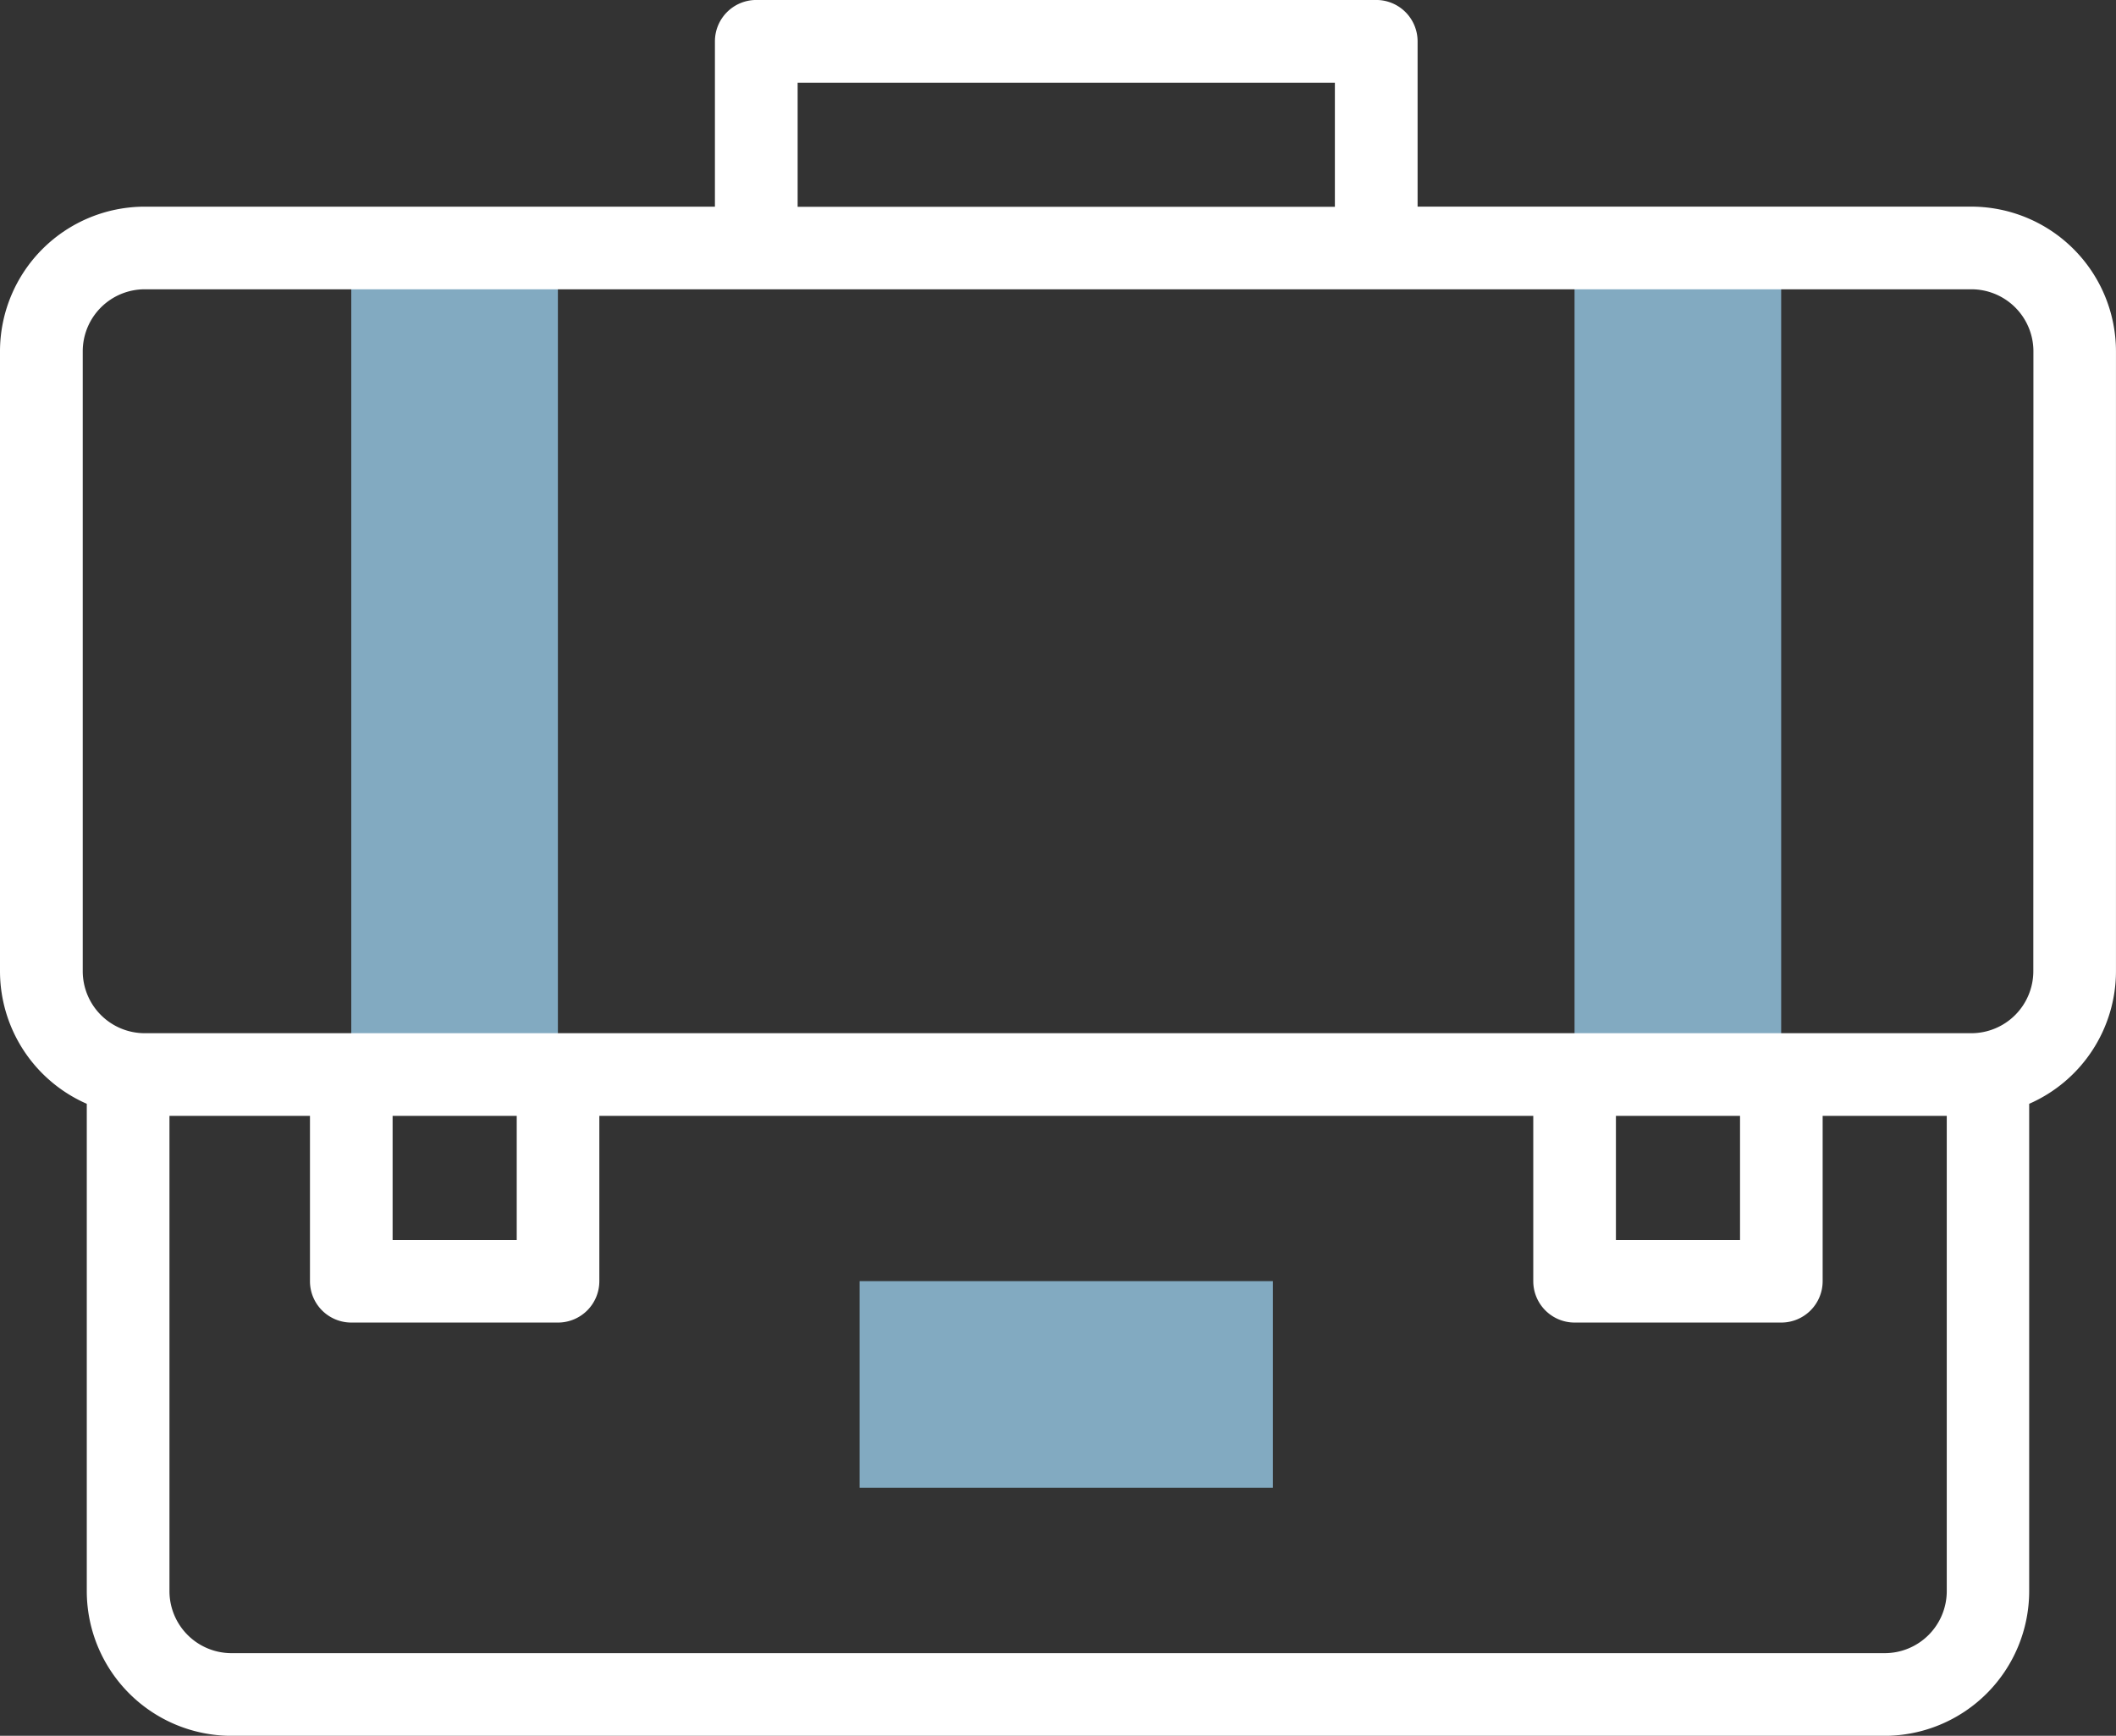 <svg xmlns="http://www.w3.org/2000/svg" width="66.491" height="54.543" viewBox="0 0 66.491 54.543">
  <rect x="0" y="0" width="66.491" height="54.543" fill="#333333" stroke="none"/>
  <g id="Group_29" data-name="Group 29" transform="translate(0 -46.001)">
    <g id="Group_29-2" data-name="Group 29" transform="translate(11.038 53.793)">
      <path id="Path_24" data-name="Path 24" d="M208,356h12.986v6.493H208Z" transform="translate(-192.027 -323.535)" fill="#82aac1" fill-rule="evenodd"/>
      <path id="Path_25" data-name="Path 25" d="M381,106h6.493v25.973H381Z" transform="translate(-342.561 -106.001)" fill="#82aac1" fill-rule="evenodd"/>
      <path id="Path_26" data-name="Path 26" d="M85,106h6.493v25.973H85Z" transform="translate(-85 -106.001)" fill="#82aac1" fill-rule="evenodd"/>
    </g>
    <path id="Path_27" data-name="Path 27" d="M61.945,52.494h-17.4V47.3a1.3,1.3,0,0,0-1.3-1.3H23.765a1.3,1.3,0,0,0-1.3,1.3v5.195H4.545A4.55,4.55,0,0,0,0,57.039v19.48a4.552,4.552,0,0,0,2.727,4.166V96a4.55,4.55,0,0,0,4.545,4.545H59.218A4.55,4.55,0,0,0,63.763,96V80.685a4.552,4.552,0,0,0,2.727-4.166V57.039A4.55,4.55,0,0,0,61.945,52.494ZM25.064,48.6H41.946v3.9H25.064ZM59.218,97.947H7.273A1.95,1.95,0,0,1,5.325,96V81.064H9.74v5.195a1.3,1.3,0,0,0,1.3,1.3h6.493a1.3,1.3,0,0,0,1.3-1.3V81.064H48.18v5.195a1.3,1.3,0,0,0,1.3,1.3h6.493a1.3,1.3,0,0,0,1.3-1.3V81.064h3.9V96A1.95,1.95,0,0,1,59.218,97.947ZM12.337,81.064h3.9v3.9h-3.9Zm38.44,0h3.9v3.9h-3.9Zm13.116-4.545a1.95,1.95,0,0,1-1.948,1.948H4.545A1.95,1.95,0,0,1,2.6,76.519V57.039a1.95,1.95,0,0,1,1.948-1.948h57.4a1.95,1.95,0,0,1,1.948,1.948Z" fill="#fff"/>
  </g>
</svg>
